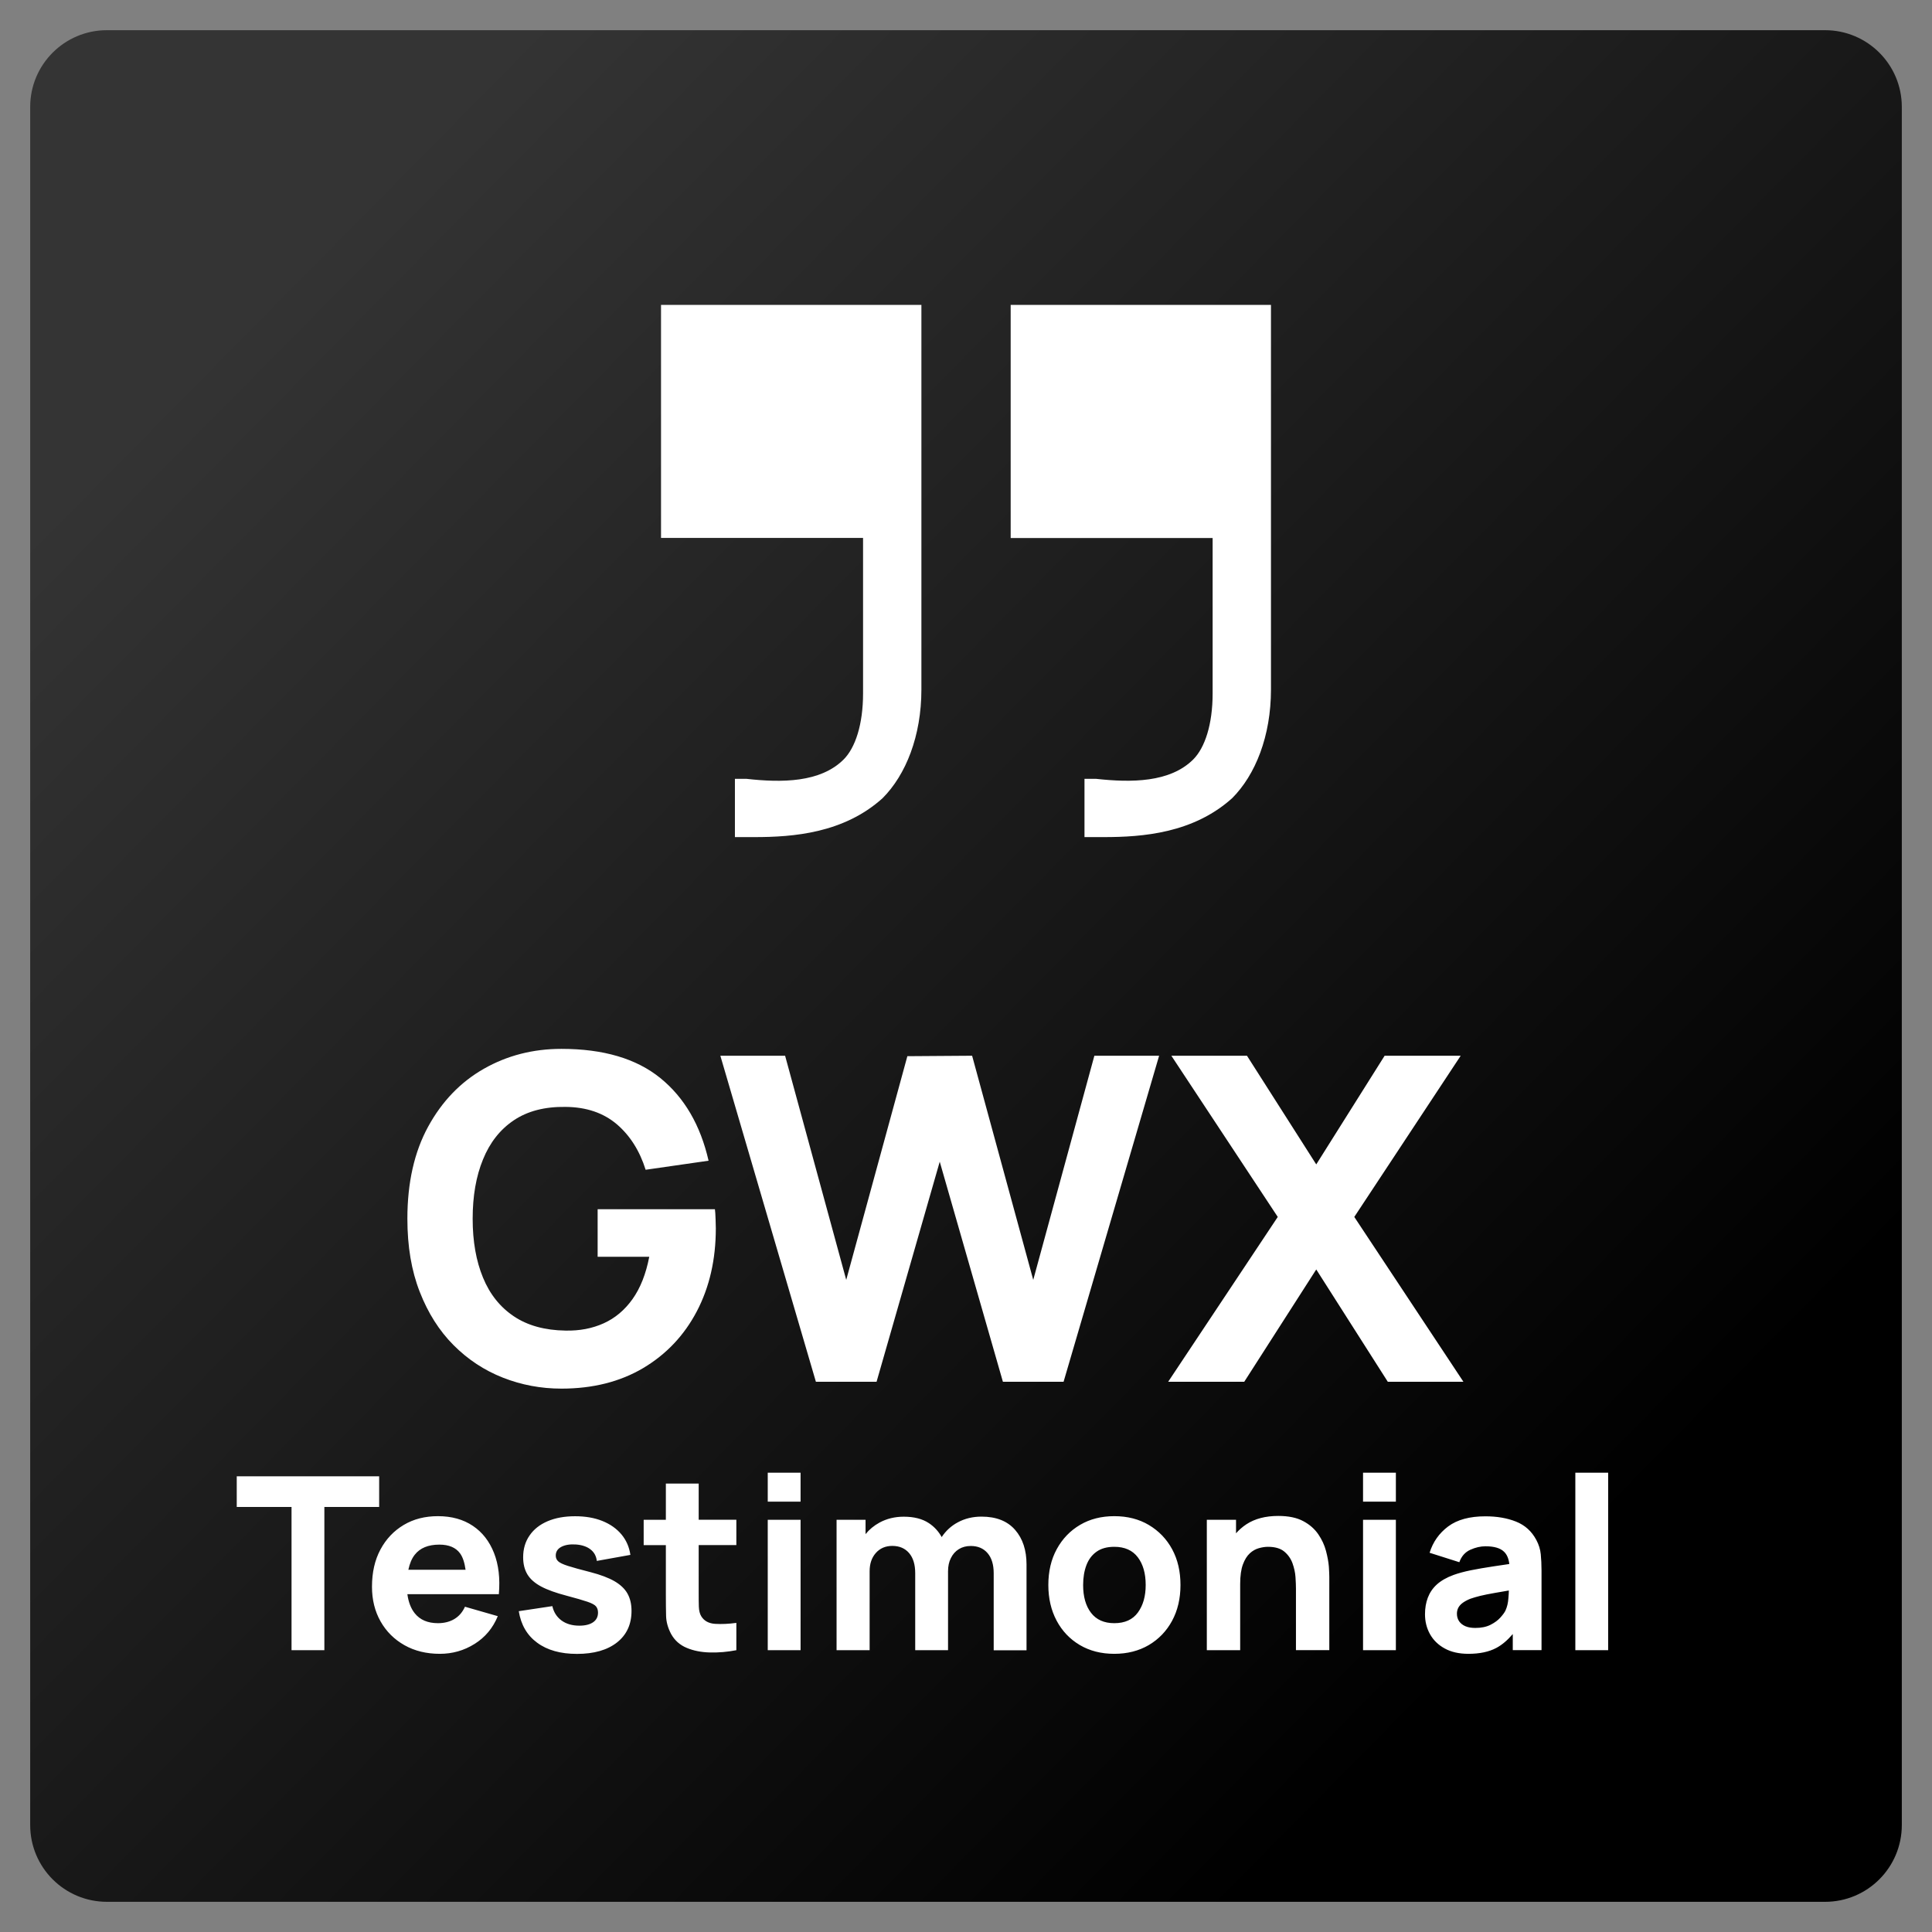 <?xml version="1.0" encoding="utf-8"?>
<!-- Generator: Adobe Illustrator 29.8.1, SVG Export Plug-In . SVG Version: 9.03 Build 0)  -->
<svg version="1.0" id="Layer_1" focusable="false" xmlns="http://www.w3.org/2000/svg" xmlns:xlink="http://www.w3.org/1999/xlink"
	 x="0px" y="0px" viewBox="0 0 256 256" style="enable-background:new 0 0 256 256;" xml:space="preserve">
<rect x="0" y="0" width="256" height="256" fill="#808080" stroke="none"/>
<style type="text/css">
	.st0{fill:url(#SVGID_1_);}
	.st1{fill:#FFFFFF;}
</style>
<linearGradient id="SVGID_1_" gradientUnits="userSpaceOnUse" x1="36.218" y1="37.367" x2="208.443" y2="207.435">
	<stop  offset="0" style="stop-color:#343434"/>
	<stop  offset="1" style="stop-color:#000000"/>
</linearGradient>
<path class="st0" d="M241.83,252H14.17C8.55,252,4,247.45,4,241.83V14.17C4,8.55,8.55,4,14.17,4h227.65C247.45,4,252,8.55,252,14.17
	v227.65C252,247.45,247.45,252,241.83,252z"/>
<path class="st1" d="M160.69,71.29h-26.77V40.4h34.49v50.96c0,6.18-2.06,11.32-5.15,14.41c-5.15,4.63-11.84,5.15-16.99,5.15h-2.57
	v-7.72h1.54c4.63,0.51,9.78,0.51,12.87-2.57c1.54-1.54,2.57-4.63,2.57-8.75V71.29z M114.36,91.88c0,4.12-1.03,7.21-2.57,8.75
	c-3.09,3.09-8.24,3.09-12.87,2.57h-1.54v7.72h2.57c5.15,0,11.84-0.51,16.99-5.15c3.09-3.09,5.15-8.24,5.15-14.41V40.4H87.59v30.88
	h26.77V91.88z M92.33,173.76c1.68-3.2,2.52-6.87,2.52-11.01c0-0.1-0.01-0.48-0.03-1.14c-0.02-0.66-0.05-1.12-0.09-1.38H79.19v6.3
	h6.84c-0.44,2.28-1.18,4.15-2.22,5.61c-1.04,1.46-2.32,2.53-3.83,3.21c-1.51,0.68-3.19,1-5.05,0.96c-2.74-0.04-5.02-0.67-6.84-1.89
	s-3.19-2.93-4.09-5.13c-0.91-2.2-1.37-4.8-1.37-7.8s0.45-5.62,1.37-7.86c0.91-2.24,2.27-3.97,4.09-5.19
	c1.82-1.22,4.1-1.81,6.84-1.77c2.76,0.02,5.02,0.79,6.79,2.29c1.77,1.51,3.04,3.53,3.83,6.04l8.34-1.2
	c-1.08-4.72-3.21-8.37-6.39-10.95c-3.18-2.58-7.55-3.87-13.11-3.87c-3.76,0-7.19,0.88-10.28,2.64c-3.09,1.76-5.55,4.32-7.38,7.67
	s-2.75,7.42-2.75,12.2c0,3.66,0.54,6.89,1.64,9.69c1.09,2.8,2.58,5.15,4.47,7.05c1.89,1.9,4.07,3.34,6.53,4.31s5.05,1.46,7.77,1.46
	c4.16,0,7.77-0.91,10.83-2.72C88.28,179.46,90.65,176.96,92.33,173.76z M124.52,153.93l8.37,29.16h8.04l12.66-43.2h-8.58l-8.1,29.7
	l-8.1-29.7l-8.58,0.06l-8.1,29.64l-8.1-29.7h-8.58l12.66,43.2h8.04L124.52,153.93z M155.21,139.89l14.1,21.36l-14.52,21.84h10.08
	l9.54-14.88l9.48,14.88h10.02l-14.46-21.84l14.1-21.36h-10.08l-9.06,14.4l-9.18-14.4H155.21z M50.25,195.62H31.37v4.06h7.26v18.98
	h4.35v-18.98h7.26V195.62z M65.46,205.78c0.61,1.55,0.82,3.37,0.64,5.46h-2.1H61.8h-7.82c0.14,1.03,0.46,1.88,0.97,2.52
	c0.7,0.88,1.73,1.32,3.08,1.32c0.85,0,1.58-0.19,2.19-0.56c0.61-0.37,1.07-0.91,1.39-1.62l4.35,1.25c-0.65,1.58-1.68,2.81-3.08,3.68
	c-1.4,0.88-2.94,1.31-4.6,1.31c-1.77,0-3.33-0.38-4.68-1.14c-1.35-0.76-2.41-1.81-3.17-3.15c-0.76-1.34-1.14-2.87-1.14-4.6
	c0-1.89,0.37-3.53,1.12-4.93s1.78-2.48,3.09-3.26s2.82-1.16,4.53-1.16c1.81,0,3.35,0.43,4.62,1.28
	C63.92,203.03,64.85,204.23,65.46,205.78z M61.69,208c-0.13-0.93-0.36-1.66-0.73-2.17c-0.56-0.77-1.48-1.16-2.74-1.16
	c-1.48,0-2.57,0.45-3.27,1.35c-0.4,0.51-0.67,1.18-0.84,1.98H61.69z M81.41,209.51c-0.79-0.45-1.85-0.85-3.16-1.19
	c-1.34-0.34-2.34-0.62-3-0.83c-0.66-0.21-1.09-0.42-1.3-0.62c-0.21-0.2-0.31-0.45-0.31-0.75c0-0.5,0.24-0.89,0.73-1.15
	s1.13-0.37,1.93-0.32c0.82,0.06,1.47,0.28,1.95,0.66c0.48,0.37,0.76,0.88,0.83,1.52l4.45-0.8c-0.15-1.05-0.55-1.95-1.19-2.72
	c-0.65-0.77-1.49-1.36-2.54-1.78s-2.25-0.62-3.6-0.62c-1.4,0-2.61,0.22-3.64,0.66c-1.03,0.44-1.83,1.07-2.39,1.89
	c-0.57,0.82-0.85,1.78-0.85,2.89c0,0.89,0.19,1.64,0.56,2.26c0.37,0.62,0.98,1.16,1.82,1.61c0.84,0.45,1.97,0.85,3.38,1.22
	c1.25,0.33,2.17,0.6,2.76,0.8c0.59,0.2,0.97,0.41,1.14,0.62c0.17,0.21,0.26,0.48,0.26,0.82c0,0.54-0.21,0.97-0.64,1.27
	c-0.43,0.3-1.04,0.46-1.82,0.46c-0.96,0-1.75-0.23-2.38-0.69c-0.62-0.46-1.03-1.09-1.21-1.9l-4.45,0.67c0.29,1.8,1.1,3.2,2.44,4.18
	c1.34,0.99,3.1,1.48,5.27,1.48c2.26,0,4.03-0.51,5.31-1.52c1.28-1.01,1.92-2.41,1.92-4.18c0-0.9-0.18-1.66-0.54-2.3
	S82.2,209.97,81.41,209.51z M92.58,196.58h-4.35v4.8h-2.94v3.36h2.94v6.59c0,1.04,0.01,1.96,0.03,2.78
	c0.02,0.82,0.25,1.62,0.67,2.41c0.47,0.84,1.15,1.45,2.06,1.83c0.9,0.38,1.92,0.58,3.07,0.61s2.32-0.07,3.51-0.3v-3.62
	c-1.02,0.14-1.96,0.18-2.8,0.13c-0.84-0.05-1.46-0.38-1.84-0.99c-0.2-0.32-0.31-0.75-0.33-1.29c-0.02-0.54-0.02-1.14-0.02-1.82
	v-6.34h4.99v-3.36h-4.99V196.58z M101.73,218.66h4.35v-17.28h-4.35V218.66z M101.73,198.98h4.35v-3.84h-4.35V198.98z M130.05,200.96
	c-1.15,0-2.2,0.25-3.14,0.76c-0.88,0.47-1.59,1.13-2.13,1.95c-0.41-0.74-0.97-1.36-1.69-1.84c-0.87-0.58-1.98-0.86-3.34-0.86
	c-1.18,0-2.25,0.26-3.21,0.78c-0.73,0.4-1.35,0.91-1.85,1.53v-1.9h-3.84v17.28h4.38v-10.46c0-0.99,0.27-1.8,0.82-2.42
	c0.55-0.62,1.28-0.94,2.18-0.94c0.95,0,1.69,0.32,2.23,0.95c0.54,0.63,0.81,1.52,0.81,2.66v10.21h4.35v-10.46
	c0-0.66,0.12-1.25,0.38-1.75c0.25-0.51,0.6-0.9,1.05-1.18c0.45-0.28,0.98-0.42,1.58-0.42c0.95,0,1.69,0.32,2.23,0.95
	c0.54,0.63,0.81,1.52,0.81,2.66v10.21h4.35V207.3c0-1.89-0.5-3.42-1.51-4.58S132.03,200.96,130.05,200.96z M155.32,205.29
	c0.74,1.37,1.1,2.95,1.1,4.73c0,1.79-0.37,3.37-1.11,4.74c-0.74,1.37-1.77,2.44-3.09,3.22c-1.32,0.77-2.84,1.16-4.57,1.16
	c-1.74,0-3.26-0.39-4.58-1.17c-1.31-0.78-2.33-1.85-3.06-3.22c-0.73-1.37-1.1-2.95-1.1-4.73c0-1.8,0.37-3.39,1.12-4.76
	c0.75-1.37,1.78-2.44,3.09-3.21c1.31-0.77,2.82-1.15,4.53-1.15c1.74,0,3.27,0.39,4.58,1.17S154.58,203.92,155.32,205.29z
	 M151.81,210.02c0-1.54-0.35-2.76-1.05-3.68c-0.7-0.92-1.74-1.38-3.11-1.38c-0.95,0-1.73,0.21-2.34,0.64
	c-0.61,0.43-1.06,1.02-1.35,1.78c-0.29,0.76-0.44,1.64-0.44,2.64c0,1.55,0.35,2.78,1.05,3.69c0.7,0.91,1.73,1.37,3.08,1.37
	c1.4,0,2.44-0.47,3.13-1.42C151.47,212.71,151.81,211.5,151.81,210.02z M175.7,205.5c-0.2-0.76-0.54-1.5-1.02-2.2
	c-0.48-0.7-1.14-1.29-1.99-1.74c-0.85-0.46-1.96-0.69-3.31-0.69c-1.7,0-3.1,0.37-4.22,1.1c-0.53,0.35-0.98,0.75-1.38,1.2v-1.79
	h-3.87v17.28h4.42v-8.77c0-1.08,0.12-1.94,0.36-2.59c0.24-0.65,0.55-1.14,0.92-1.48c0.37-0.34,0.77-0.56,1.2-0.68
	c0.43-0.12,0.83-0.18,1.2-0.18c0.93,0,1.65,0.21,2.15,0.62s0.87,0.93,1.1,1.55c0.22,0.62,0.36,1.23,0.4,1.85
	c0.04,0.61,0.06,1.12,0.06,1.51v8.16h4.42v-9.7c0-0.29-0.02-0.75-0.06-1.38C176.03,206.96,175.9,206.26,175.7,205.5z M180.61,218.66
	h4.35v-17.28h-4.35V218.66z M180.61,198.98h4.35v-3.84h-4.35V198.98z M204.16,205.95c0.06,0.64,0.1,1.35,0.1,2.14v10.56h-3.81v-2.13
	c-0.69,0.81-1.41,1.43-2.18,1.84c-0.98,0.52-2.21,0.78-3.7,0.78c-1.24,0-2.29-0.24-3.14-0.71c-0.86-0.47-1.51-1.11-1.95-1.9
	c-0.44-0.79-0.66-1.67-0.66-2.63c0-0.8,0.12-1.53,0.37-2.19c0.25-0.66,0.64-1.25,1.19-1.75s1.29-0.93,2.22-1.27
	c0.64-0.23,1.4-0.44,2.29-0.62c0.89-0.18,1.89-0.35,3.01-0.52c0.65-0.1,1.36-0.2,2.09-0.31c-0.08-0.71-0.31-1.26-0.7-1.63
	c-0.49-0.48-1.31-0.72-2.46-0.72c-0.64,0-1.31,0.15-2,0.46s-1.18,0.86-1.46,1.65l-3.94-1.25c0.44-1.43,1.26-2.59,2.46-3.49
	c1.21-0.9,2.85-1.34,4.93-1.34c1.53,0,2.88,0.23,4.06,0.7c1.18,0.47,2.08,1.28,2.69,2.43C203.9,204.67,204.1,205.31,204.16,205.95z
	 M199.93,210.75c-0.71,0.12-1.33,0.23-1.85,0.32c-0.8,0.14-1.45,0.27-1.94,0.39c-0.49,0.12-0.92,0.25-1.3,0.38
	c-0.43,0.17-0.77,0.36-1.03,0.55s-0.45,0.41-0.58,0.65c-0.12,0.24-0.18,0.5-0.18,0.78c0,0.39,0.1,0.73,0.3,1.02
	c0.2,0.28,0.48,0.5,0.84,0.65s0.79,0.22,1.3,0.22c0.8,0,1.47-0.14,2.02-0.42c0.55-0.28,0.99-0.61,1.31-0.97s0.55-0.67,0.66-0.91
	c0.22-0.47,0.35-1.02,0.39-1.64C199.91,211.38,199.92,211.05,199.93,210.75z M208.74,195.14v23.52h4.35v-23.52H208.74z"/>
</svg>
